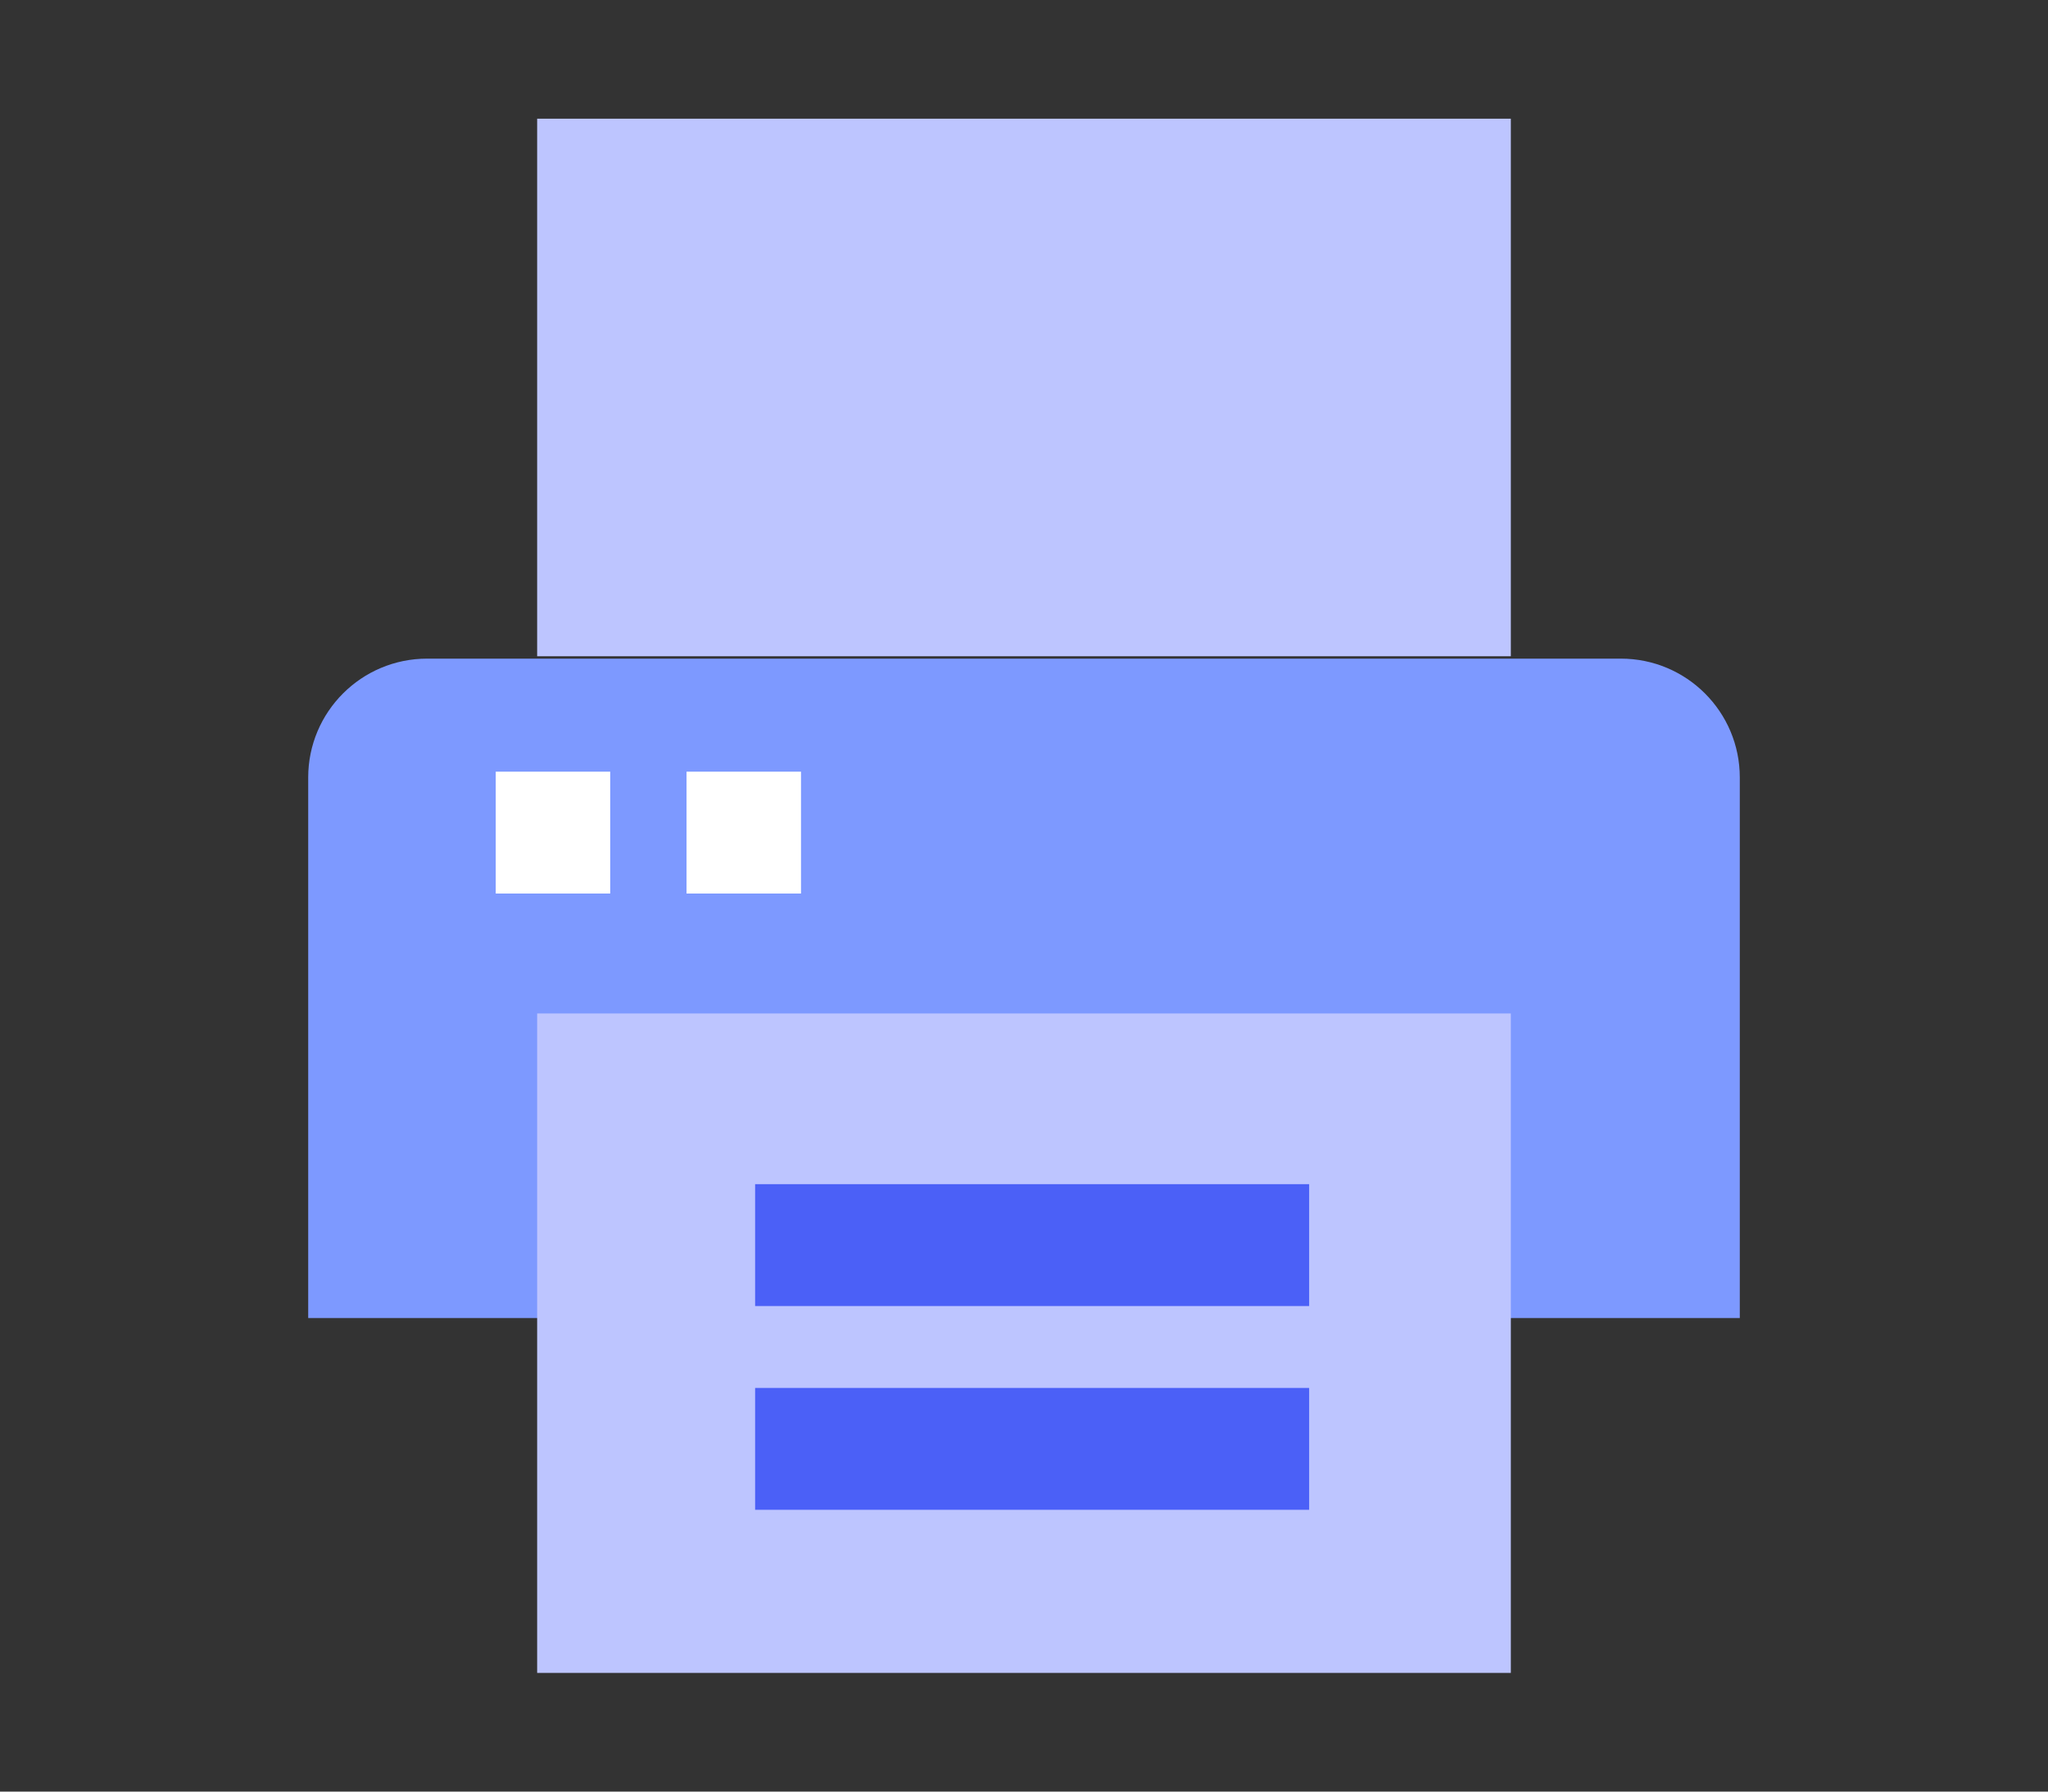 <?xml version="1.0" encoding="utf-8"?>
<!-- Generator: Adobe Illustrator 16.0.0, SVG Export Plug-In . SVG Version: 6.00 Build 0)  -->
<!DOCTYPE svg PUBLIC "-//W3C//DTD SVG 1.1//EN" "http://www.w3.org/Graphics/SVG/1.1/DTD/svg11.dtd">
<svg version="1.1" id="레이어_1" xmlns="http://www.w3.org/2000/svg" xmlns:xlink="http://www.w3.org/1999/xlink" x="0px"
	 y="0px" width="168.018px" height="147.016px" viewBox="0 0 168.018 147.016" enable-background="new 0 0 168.018 147.016"
	 xml:space="preserve">
<rect x="0" y="0" width="168.018" height="147.016" fill="#333333" stroke="none"/>
<g display="none">
	<g display="inline">
		<rect x="7.531" y="12.796" fill="#BDC5FF" width="128.003" height="91.907"/>
		<rect x="51.947" y="104.703" fill="#7D99FF" width="39.171" height="17.889"/>
		<rect x="36.593" y="122.592" fill="#BDC5FF" width="69.875" height="11.628"/>
		<rect x="23.531" y="28.796" fill="#FFFFFF" width="96.003" height="59.907"/>
	</g>
	<g display="inline">
		<polygon fill="#4B60F7" points="106.777,61.849 121.168,115.559 132.797,87.869 160.486,76.24 		"/>
		
			<rect x="131.51" y="77.863" transform="matrix(-0.707 0.707 -0.707 -0.707 304.321 62.519)" fill="#4B60F7" width="15.406" height="32.847"/>
	</g>
</g>
<g display="none">
	<g display="inline">
		<rect x="33.195" y="7.852" fill="#BDC5FF" width="93.804" height="131.312"/>
		<rect x="43.195" y="17.852" fill="#FFFFFF" width="73.804" height="94.08"/>
		<rect x="70.309" y="120.281" fill="#7D99FF" width="19.574" height="10"/>
	</g>
	<path display="inline" fill="#4B60F7" d="M114.268,72.162l-4.896,4.896c-1.117,1.116-2.931,1.116-4.045,0L85.119,56.852
		c-1.117-1.117-1.117-2.929,0-4.045l4.896-4.896c2.361-2.361,2.361-6.188,0-8.553L79.922,29.266c-2.361-2.361-6.189-2.361-8.551,0
		l-1.071,1.07c-9.655,9.656-9.655,25.313,0.001,34.969l26.714,26.713c9.655,9.655,25.313,9.655,34.967,0l1.07-1.07
		c2.361-2.359,2.361-6.188,0-8.551l-10.233-10.232C120.457,69.801,116.629,69.801,114.268,72.162z"/>
</g>
<g display="none">
	<g display="inline">
		<g>
			<circle fill="#BDC5FF" cx="71.766" cy="65.896" r="40.509"/>
			<path fill="#FFFFFF" d="M102.878,64.095h-9.002c0-3.254-0.749-6.361-2.229-9.239c-1.412-2.75-3.473-5.187-5.959-7.042
				l5.391-7.212c3.574,2.672,6.545,6.18,8.58,10.145C101.765,54.848,102.878,59.464,102.878,64.095z"/>
		</g>
		<rect x="51.946" y="91.776" fill="#BDC5FF" width="39.644" height="35.062"/>
		<path fill="#7D99FF" d="M89.518,145.675H54.016c-2.92-2.921-4.558-4.559-7.479-7.479v-26.6h50.458v26.6
			C94.074,141.116,92.438,142.754,89.518,145.675z"/>
		<g>
			<path fill="#4B60F7" d="M71.766,94.143c-7.296,0-13.229-5.938-13.229-13.23V75.96h9.899v4.951c0,1.836,1.494,3.33,3.33,3.33
				s3.331-1.494,3.331-3.33V75.96H85v4.951C85,88.206,79.063,94.143,71.766,94.143z"/>
			<rect x="66.815" y="89.191" fill="#4B60F7" width="9.902" height="22.405"/>
		</g>
		<rect x="57.116" y="123.964" fill="#BDC5FF" width="29.302" height="9.003"/>
	</g>
	
		<rect x="109.552" y="13.121" transform="matrix(-0.707 -0.707 0.707 -0.707 179.859 120.789)" display="inline" fill="#7D99FF" width="10.801" height="20.027"/>
	
		<rect x="121.034" y="33.346" transform="matrix(-0.379 -0.925 0.925 -0.379 135.25 175.31)" display="inline" fill="#7D99FF" width="10.802" height="17.875"/>
	
		<rect x="90.412" y="2.723" transform="matrix(-0.925 -0.379 0.379 -0.925 180.05 58.782)" display="inline" fill="#7D99FF" width="10.802" height="17.876"/>
</g>
<g display="none">
	<path display="inline" fill="#BDC5FF" d="M141.112,53.091c-1.104-17.514-15.649-31.378-33.442-31.378
		c-3.899,0-7.644,0.674-11.122,1.896C91.068,10.921,78.449,2.037,63.75,2.037c-19.723,0-35.707,15.984-35.707,35.707
		c0,2.582,0.281,5.098,0.801,7.522C15.886,48.103,6.183,59.641,6.183,73.451c0,15.858,12.798,28.729,28.629,28.852v0.006h102.247
		c13.687,0,24.776-11.094,24.776-24.774C161.835,65.229,152.866,55.027,141.112,53.091z"/>
	<g display="inline">
		<polygon fill="#4B60F7" points="95.377,113.981 95.377,65.734 67.193,65.734 67.193,113.981 55.761,113.981 81.284,144.978 
			106.808,113.981 		"/>
		<rect x="79.719" y="72.271" fill="#FFFFFF" width="9.143" height="11.699"/>
	</g>
</g>
<g display="none">
	<polygon display="inline" fill="#4B60F7" points="75.874,9.451 153.518,9.451 153.518,71.887 123.31,71.887 104.2,94.158 
		104.2,71.887 75.874,71.887 	"/>
	<g display="inline">
		<polygon fill="#BDC5FF" points="128.578,56.777 119.578,56.777 119.578,32.577 109.813,32.577 109.813,56.777 100.813,56.777 
			100.813,28.077 105.313,23.577 124.078,23.577 128.578,28.077 		"/>
		<rect x="105.313" y="38.908" fill="#BDC5FF" width="18.768" height="9"/>
	</g>
	<polygon display="inline" fill="#7D99FF" points="92.144,52.856 14.5,52.856 14.5,115.293 44.708,115.293 63.817,137.564 
		63.817,115.293 92.144,115.293 	"/>
	<g display="inline">
		<path fill="#FFFFFF" d="M62.704,100.953H43.939l-4.5-4.5V71.674l4.5-4.5h18.768l4.5,4.5v24.779L62.704,100.953z M48.439,91.953
			h9.768V76.174h-9.768V91.953z"/>
		
			<rect x="61.018" y="96.026" transform="matrix(-0.707 -0.707 0.707 -0.707 42.913 218.825)" fill="#FFFFFF" width="11.517" height="8.998"/>
	</g>
</g>
<g display="none">
	<g display="inline">
		<path fill="#BDC5FF" d="M120.757,137.956H28.84c-11.48,0-20.787-9.309-20.787-20.786V59.364c0-11.479,9.307-20.785,20.787-20.785
			h91.917c11.479,0,20.786,9.306,20.786,20.785v57.808C141.543,128.649,132.236,137.956,120.757,137.956z"/>
		<path fill="#FFFFFF" d="M22.053,116.544V59.989c0-4.094,3.318-7.41,7.412-7.41h90.666c4.094,0,7.412,3.316,7.412,7.41v56.557
			c0,4.095-3.318,7.412-7.412,7.412H29.465C25.371,123.956,22.053,120.638,22.053,116.544z"/>
	</g>
	<g display="inline">
		<polygon fill="#7D99FF" points="94.997,89.016 62.966,69.216 62.966,108.816 		"/>
	</g>
	<g display="inline">
		<g>
			<rect x="85.564" y="9.059" fill="#4B60F7" width="74.4" height="55.873"/>
			<polygon fill="#4B60F7" points="113.719,83.094 113.719,57.811 137.329,57.811 			"/>
		</g>
		<polygon fill="#FFFFFF" points="122.765,48.78 133.57,52.623 133.255,41.159 140.248,32.07 129.248,28.828 122.765,19.368 
			116.282,28.828 105.282,32.07 112.275,41.159 111.96,52.623 		"/>
	</g>
</g>
<g display="none">
	<g display="inline">
		<rect x="29.656" y="17.526" fill="#BDC5FF" width="108.705" height="84.034"/>
		<rect x="40.656" y="28.248" fill="#FFFFFF" width="86.705" height="62.59"/>
		<rect x="65.673" y="101.561" fill="#4B60F7" width="36.671" height="15.963"/>
		<rect x="42.412" y="117.523" fill="#7D99FF" width="83.189" height="11.965"/>
	</g>
	<g display="inline">
		<rect x="62.976" y="57.877" fill="#7D99FF" width="12" height="21.603"/>
		<rect x="78.008" y="39.391" fill="#4B60F7" width="12" height="40.088"/>
		<rect x="93.041" y="49.334" fill="#7D99FF" width="12" height="30.146"/>
	</g>
</g>
<g display="none">
	<g display="inline">
		<path fill="#BDC5FF" d="M73.068,133.669c-34.366,0-62.33-27.961-62.33-62.329c0-34.367,27.964-62.328,62.33-62.328
			c34.368,0,62.329,27.961,62.329,62.328C135.397,105.708,107.436,133.669,73.068,133.669z M73.068,21.011
			c-27.752,0-50.33,22.576-50.33,50.328s22.578,50.329,50.33,50.329s50.329-22.577,50.329-50.329S100.82,21.011,73.068,21.011z"/>
		<path fill="#BDC5FF" d="M73.068,133.669c-16.896,0-25.733-31.354-25.733-62.329c0-30.974,8.84-62.328,25.733-62.328
			c16.896,0,25.735,31.354,25.735,62.328S89.963,133.669,73.068,133.669z M73.068,21.011c-4.104,0-13.733,17.122-13.733,50.328
			s9.629,50.329,13.733,50.329c4.107,0,13.735-17.123,13.735-50.329C86.803,38.135,77.175,21.011,73.068,21.011z"/>
		<g>
			<rect x="15.541" y="65.34" fill="#BDC5FF" width="114" height="12"/>
			<rect x="24.928" y="94.699" fill="#BDC5FF" width="95.224" height="12"/>
			<rect x="24.928" y="37.175" fill="#BDC5FF" width="95.224" height="12"/>
		</g>
	</g>
	<g display="inline">
		<circle fill="#4B60F7" cx="122.157" cy="102.882" r="35.122"/>
		<polygon fill="#FFFFFF" points="120.705,117.565 113.633,117.565 100.121,104.053 107.191,96.981 117.168,106.959 137.123,87.005 
			144.193,94.076 		"/>
	</g>
</g>
<g display="none">
	<path display="inline" fill="#BDC5FF" d="M84.009,124.237c2.658,0,5.268-0.206,7.815-0.6l12.409,10.563l22.223-12.83l-2.944-16.049
		c3.259-4.042,5.906-8.594,7.813-13.518l15.357-5.471V60.679l-15.357-5.472c-1.905-4.924-4.556-9.478-7.813-13.519l2.944-16.048
		l-22.223-12.829L91.824,23.376c-2.551-0.396-5.157-0.603-7.815-0.603s-5.268,0.207-7.816,0.603L63.781,12.814l-22.22,12.829
		l2.944,16.048c-3.259,4.041-5.906,8.595-7.813,13.519L21.333,60.68v25.656l15.357,5.471c1.905,4.924,4.556,9.478,7.813,13.52
		l-2.944,16.047l22.22,12.83l12.411-10.563C78.741,124.031,81.351,124.237,84.009,124.237z"/>
	<circle display="inline" fill="#4B60F7" cx="84.009" cy="73.507" r="29"/>
	<circle display="inline" fill="#FFFFFF" cx="84.009" cy="73.507" r="15"/>
</g>
<g display="none">
	<rect x="32.538" y="23.444" display="inline" fill="#7D99FF" width="117.257" height="85.813"/>
	<g display="inline">
		<rect x="18.223" y="37.759" fill="#BDC5FF" width="117.257" height="85.812"/>
		<rect x="29.504" y="48.293" fill="#FFFFFF" width="10.826" height="10"/>
		<path fill="#4B60F7" d="M89.301,104.31h12.623L81.981,57.467H71.722L51.779,104.31h12.623l4.44-10.429h16.021L89.301,104.31z
			 M79.917,82.268h-6.132l3.064-7.201L79.917,82.268z"/>
	</g>
</g>
<g display="none">
	<rect x="29.009" y="18.508" display="inline" fill="#BDC5FF" width="110" height="110"/>
	<g display="inline">
		<polygon fill="#7D99FF" points="66.529,74.793 91.232,114.027 41.826,114.027 		"/>
		<polygon fill="#4B60F7" points="94.3,63.375 126.193,114.027 62.408,114.027 		"/>
	</g>
	<circle display="inline" fill="#FFFFFF" cx="56.934" cy="44.297" r="8.408"/>
</g>
<g display="none">
	<g display="inline">
		<path fill="#BDC5FF" d="M48.894,65.852c-5.841-10.117-6.505-21.799-2.817-31.986c1.859-5.144,8.925-5.719,11.658-0.979
			l8.271,14.326c2.585,4.478,8.311,6.013,12.789,3.427l7.904-4.563c4.479-2.586,6.012-8.312,3.427-12.788l-8.271-14.326
			c-2.768-4.792,1.37-10.574,6.814-9.583c11.605,2.111,22.151,9.574,27.685,21.336c5.9,12.545,4.253,27.084-3.352,37.977
			l25.758,44.614c4.317,7.479,2.286,17.23-4.98,21.896c-7.759,4.979-18.012,2.428-22.566-5.467l-25.98-45.001
			C70.942,85.995,56.54,79.095,48.894,65.852z"/>
		<circle fill="#7D99FF" cx="125.423" cy="122.272" r="7.452"/>
	</g>
	<g display="inline">
		<polygon fill="#4B60F7" points="46.168,70.41 84.489,70.41 103.649,103.595 84.489,136.781 46.168,136.781 27.009,103.595 		"/>
		<circle fill="#FFFFFF" cx="65.329" cy="103.595" r="14.345"/>
	</g>
</g>
<g display="none">
	<path display="inline" fill="#4B60F7" d="M20.263,104.162C12.971,97.364,8.51,88.275,8.51,78.286
		c0-21.061,19.801-38.133,44.228-38.133c24.429,0,44.229,17.072,44.229,38.133c0,21.059-19.801,38.131-44.229,38.131
		c-6.813,0-13.268-1.332-19.032-3.705L13.01,123.15L20.263,104.162z"/>
	<path display="inline" fill="#BDC5FF" d="M145.448,100.435c8.723-8.133,14.06-19.005,14.06-30.956
		c0-25.19-23.688-45.614-52.908-45.614S53.691,44.287,53.691,69.479c0,25.192,23.688,45.615,52.909,45.615
		c8.152,0,15.872-1.593,22.771-4.433l24.756,12.486L145.448,100.435z"/>
	<g display="inline">
		<circle fill="#FFFFFF" cx="85.896" cy="70.677" r="7.492"/>
		<circle fill="#FFFFFF" cx="106.599" cy="70.677" r="7.493"/>
		<circle fill="#FFFFFF" cx="127.302" cy="70.677" r="7.493"/>
	</g>
</g>
<g display="none">
	<circle display="inline" fill="#BDC5FF" cx="84.009" cy="73.508" r="60"/>
	<circle display="inline" fill="#FFFFFF" cx="84.009" cy="60.986" r="20.963"/>
	<path display="inline" fill="#4B60F7" d="M91.08,81.949H76.938c-16.43,0-29.749,13.316-29.749,29.746v9.167
		c10.167,7.916,22.938,12.646,36.82,12.646s26.654-4.729,36.82-12.646v-9.167C120.829,95.267,107.51,81.949,91.08,81.949z"/>
	<rect x="89.45" y="105.191" display="inline" fill="#7D99FF" width="15.963" height="10"/>
</g>
<g display="none">
	
		<rect x="50.083" y="7.023" transform="matrix(-0.707 -0.707 0.707 -0.707 91.434 184.887)" display="inline" fill="#BDC5FF" width="67.848" height="132.968"/>
	<g display="inline">
		
			<rect x="91.703" y="15.604" transform="matrix(-0.707 -0.707 0.707 -0.707 153.371 104.739)" fill="#7D99FF" width="13.353" height="9.999"/>
		
			<rect x="73.853" y="34.907" transform="matrix(-0.707 -0.707 0.707 -0.707 115.251 127.552)" fill="#4B60F7" width="20.379" height="10"/>
		
			<rect x="58.061" y="49.24" transform="matrix(-0.707 -0.707 0.707 -0.707 72.155 138.371)" fill="#7D99FF" width="13.353" height="10"/>
		
			<rect x="40.222" y="68.542" transform="matrix(-0.707 -0.707 0.707 -0.707 34.054 161.191)" fill="#4B60F7" width="20.38" height="10"/>
		
			<rect x="24.433" y="82.876" transform="matrix(-0.707 -0.707 0.707 -0.707 -9.03 172.012)" fill="#7D99FF" width="13.354" height="10"/>
	</g>
	<circle display="inline" fill="#FFFFFF" cx="127.942" cy="49.499" r="8.201"/>
</g>
<g display="none">
	<g display="inline">
		<g>
			<polygon fill="#BDC5FF" points="106.397,13.508 33.023,13.508 33.023,133.508 33.023,133.508 134.995,133.508 134.995,133.508 
				134.995,42.107 			"/>
			<polygon fill="#7D99FF" points="106.397,42.107 134.995,42.107 106.397,13.508 			"/>
		</g>
		<g>
			<rect x="54.829" y="87.34" fill="#4B60F7" width="58.023" height="10"/>
			<rect x="54.829" y="105.042" fill="#4B60F7" width="58.023" height="10"/>
		</g>
	</g>
	<g display="inline">
		<rect x="74.476" y="62.912" fill="#FFFFFF" width="18.885" height="8.07"/>
		<polygon fill="#FFFFFF" points="73.48,79.432 84.009,54.701 94.538,79.432 103.31,79.432 87.722,42.819 80.296,42.819 
			64.707,79.432 		"/>
	</g>
</g>
<g display="none">
	<rect x="29.009" y="18.508" display="inline" fill="#BDC5FF" width="110" height="110"/>
	<g display="inline">
		<polygon fill="#7D99FF" points="66.529,74.793 91.232,114.028 41.826,114.028 		"/>
		<polygon fill="#4B60F7" points="94.3,63.375 126.193,114.028 62.408,114.028 		"/>
	</g>
	<circle display="inline" fill="#FFFFFF" cx="56.934" cy="44.297" r="8.408"/>
</g>
<g display="none">
	<rect x="9.282" y="38.226" display="inline" fill="#4B60F7" width="149.452" height="84.651"/>
	<g display="inline">
		<path fill="#7D99FF" d="M69.251,24.139H20.27v84.844h48.981c8.149,0,14.758,4.607,14.758,12.759V38.897
			C84.009,30.746,77.402,24.139,69.251,24.139z"/>
		<path fill="#BDC5FF" d="M98.767,24.139h48.981v84.844H98.767c-8.149,0-14.758,4.607-14.758,12.759V38.897
			C84.009,30.746,90.616,24.139,98.767,24.139z"/>
		<g>
			<rect x="99.904" y="42.605" fill="#FFFFFF" width="33.094" height="10"/>
			<rect x="99.904" y="61.387" fill="#FFFFFF" width="33.094" height="10"/>
			<rect x="99.904" y="80.17" fill="#FFFFFF" width="33.094" height="10"/>
		</g>
	</g>
</g>
<g display="none">
	<path display="inline" fill="#BDC5FF" d="M84.009,7.947c-9.543,11.103-29.692,19.906-55,24.021v43.761h0.013
		c0.561,42.683,54.987,63.34,54.987,63.34s54.427-20.657,54.987-63.34h0.013V31.968C113.701,27.853,93.553,19.049,84.009,7.947z"/>
	<g display="inline">
		<path fill="#4B60F7" d="M99.356,74.377h-10V56.361c0-2.946-2.397-5.346-5.347-5.346c-2.948,0-5.346,2.398-5.346,5.346v18.017h-10
			V56.361c0-8.462,6.884-15.346,15.346-15.346s15.347,6.884,15.347,15.346V74.377z"/>
		<polygon fill="#7D99FF" points="105.694,99 62.324,99 62.324,63.931 105.694,63.931 105.694,63.931 		"/>
		<rect x="78.873" y="76.166" fill="#FFFFFF" width="10.272" height="10.272"/>
	</g>
</g>
<g display="none">
	<polygon display="inline" fill="#BDC5FF" points="141.662,131.161 26.356,131.161 26.356,15.855 103.251,15.855 141.662,52.855 	
		"/>
	<rect x="39.245" y="67.087" display="inline" fill="#FFFFFF" width="88.845" height="50.563"/>
	<g display="inline">
		<rect x="39.245" y="15.855" fill="#4B60F7" width="56.687" height="39.292"/>
		<rect x="52.806" y="33.984" fill="#FFFFFF" width="19.573" height="10"/>
	</g>
	<g display="inline">
		<rect x="52.806" y="93.209" fill="#BDC5FF" width="40.648" height="12"/>
		<rect x="98.502" y="93.209" fill="#BDC5FF" width="17.514" height="12"/>
	</g>
</g>
<g display="none">
	<g display="inline">
		<rect x="21.669" y="22.68" fill="#4B60F7" width="125.442" height="102"/>
		<g>
			<circle fill="#FFFFFF" cx="122.925" cy="45.183" r="9.972"/>
			<polygon fill="#7D99FF" points="147.112,113.141 111.559,75.926 92.073,97.781 118.425,124.68 147.112,124.68 			"/>
			<polygon fill="#BDC5FF" points="53.572,58.378 21.669,91.041 21.669,124.68 61.97,124.68 118.246,124.68 			"/>
		</g>
	</g>
</g>
<g display="none">
	<path display="inline" fill="#BDC5FF" d="M127.414,53.603c3.063-20.988-12.023-38.709-43.079-38.709
		c-52.062,0-68.345,32.082-68.345,63.565c0,31.482,21.081,54.435,76.206,54.435c55.124,0,60.483-27.369,60.483-38.265
		C152.68,70.671,124.352,74.59,127.414,53.603z M97.919,56.365c-7.502,0-13.584-5.331-13.584-11.906s6.082-11.906,13.584-11.906
		s13.583,5.331,13.583,11.906S105.421,56.365,97.919,56.365z"/>
	<path display="inline" fill="#4B60F7" d="M104.184,95.873c-11.073,0.923-18.517,12.512-12.512,19.018
		c6.006,6.505,21.063,3.504,24.021-1.002C120.031,107.284,122.199,94.372,104.184,95.873z"/>
	<path display="inline" fill="#7D99FF" d="M76.799,98.958c-1.686-7.947-16.612-4.814-22.601-5.112
		c-5.988-0.297-14.681,6.078-8.112,13.419c6.567,7.34,17.578,8.112,23.373,5.987C75.254,111.128,78.152,105.332,76.799,98.958z"/>
	<path display="inline" fill="#7D99FF" d="M42.513,86.037c-6.73,5.795-9.953,4.594-12.059,2.871s-6.316-12.059,3.063-18.757
		s12.25-3.445,13.59,0C48.447,73.596,47.409,81.823,42.513,86.037z"/>
	<path display="inline" fill="#7D99FF" d="M56.366,43.691c-2.105-5.364-9.755-9.5-14.885-5.364c-5.021,4.048-3.254,8.851,0,13.445
		s7.803,2.853,10.482,2.087S58.392,48.851,56.366,43.691z"/>
</g>
<g display="none">
	<circle display="inline" fill="#BDC5FF" cx="84.89" cy="73.793" r="60"/>
	<g display="inline">
		<rect x="50.397" y="67.793" fill="#7D99FF" width="62.987" height="12"/>
		<polygon fill="#4B60F7" points="97.003,98.658 88.519,90.172 104.899,73.793 88.519,57.412 97.003,48.928 117.626,69.551 
			117.626,78.036 		"/>
	</g>
</g>
<g display="none">
	
		<rect x="94.956" y="95.634" transform="matrix(0.707 0.707 -0.707 0.707 104.71 -49.524)" display="inline" fill="#7D99FF" width="34.358" height="11.999"/>
	
		<rect x="109.369" y="105.485" transform="matrix(0.707 0.707 -0.707 0.707 118.56 -55.261)" display="inline" fill="#4B60F7" width="33.234" height="19.999"/>
	<path display="inline" fill="#BDC5FF" d="M71.904,110.119c-13.012,0-25.246-5.067-34.448-14.269
		c-18.994-18.994-18.994-49.9,0-68.894c18.995-18.996,49.9-18.995,68.896-0.001h0.001c9.201,9.202,14.268,21.436,14.268,34.448
		c0,13.012-5.066,25.246-14.269,34.447C97.152,105.052,84.917,110.119,71.904,110.119z M71.904,30.702
		c-7.867,0-15.73,2.993-21.72,8.982c-11.976,11.977-11.976,31.463,0,43.438c5.802,5.802,13.515,8.997,21.72,8.997
		s15.918-3.195,21.72-8.997c5.801-5.801,8.996-13.514,8.996-21.718s-3.195-15.918-8.996-21.72
		C87.637,33.697,79.769,30.702,71.904,30.702z"/>
</g>
<g display="none">
	<rect x="28.555" y="11.235" display="inline" fill="#BDC5FF" width="110.908" height="124.547"/>
	<g display="inline">
		<g>
			<g>
				<rect x="48.811" y="11.235" fill="#FFFFFF" width="7" height="11.604"/>
				<circle fill="#FFFFFF" cx="52.311" cy="26.995" r="6.594"/>
			</g>
		</g>
		<g>
			<g>
				<rect x="69.943" y="11.235" fill="#FFFFFF" width="7" height="11.604"/>
				<circle fill="#FFFFFF" cx="73.443" cy="26.995" r="6.594"/>
			</g>
		</g>
		<g>
			<g>
				<rect x="91.074" y="11.235" fill="#FFFFFF" width="7" height="11.604"/>
				<circle fill="#FFFFFF" cx="94.575" cy="26.995" r="6.593"/>
			</g>
		</g>
		<g>
			<g>
				<rect x="112.207" y="11.235" fill="#FFFFFF" width="7" height="11.604"/>
				<circle fill="#FFFFFF" cx="115.707" cy="26.995" r="6.594"/>
			</g>
		</g>
	</g>
	<g display="inline">
		<g>
			<rect x="66.299" y="53.67" fill="#4B60F7" width="53.576" height="10"/>
			<rect x="48.143" y="53.67" fill="#4B60F7" width="11.827" height="10"/>
		</g>
		<g>
			<rect x="66.299" y="74.241" fill="#7D99FF" width="53.576" height="10"/>
			<rect x="48.143" y="74.241" fill="#7D99FF" width="11.827" height="10"/>
		</g>
		<g>
			<rect x="66.299" y="94.813" fill="#7D99FF" width="53.576" height="10"/>
			<rect x="48.143" y="94.813" fill="#7D99FF" width="11.827" height="10"/>
		</g>
	</g>
</g>
<g display="none">
	<path display="inline" fill="#BDC5FF" d="M141.422,103.525H26.596V35.559c0-7.219,5.853-13.071,13.072-13.071h88.682
		c7.22,0,13.072,5.853,13.072,13.071V103.525z"/>
	<path display="inline" fill="#7D99FF" d="M141.422,103.525H26.596l-17.38,12.169c-3.89,2.723-1.963,8.835,2.786,8.835h144.015
		c4.748,0,6.675-6.112,2.785-8.835L141.422,103.525z"/>
	<g display="inline">
		<g>
			<circle fill="#FFFFFF" cx="84.009" cy="66.237" r="25"/>
			<path fill="#4B60F7" d="M84.009,95.236c-15.991,0-29-13.01-29-29s13.009-29,29-29c15.99,0,29,13.01,29,29
				S99.999,95.236,84.009,95.236z M84.009,45.236c-11.58,0-21,9.421-21,21s9.42,21,21,21c11.579,0,21-9.421,21-21
				S95.588,45.236,84.009,45.236z"/>
		</g>
		<path fill="#4B60F7" d="M84.009,95.236c-8.737,0-12.716-15.033-12.716-29s3.979-29,12.716-29c8.736,0,12.716,15.033,12.716,29
			S92.745,95.236,84.009,95.236z M84.009,45.38c-1.595,1.385-4.716,8.388-4.716,20.855c0,12.469,3.121,19.471,4.716,20.855
			c1.595-1.385,4.716-8.387,4.716-20.855C88.725,53.768,85.604,46.765,84.009,45.38z"/>
		<g>
			<rect x="59.081" y="54.323" fill="#4B60F7" width="49.855" height="8"/>
			<rect x="59.081" y="70.149" fill="#4B60F7" width="49.855" height="8"/>
		</g>
	</g>
</g>
<g display="none">
	<polygon display="inline" fill="#4B60F7" points="124.447,129.615 32.422,81.483 32.422,65.533 124.447,17.403 132.788,33.352 
		56.013,73.508 132.788,113.665 	"/>
	<path display="inline" fill="#BDC5FF" d="M126.828,5.623c-11.258,0-20.418,9.159-20.418,20.419c0,11.258,9.16,20.417,20.418,20.417
		c11.259,0,20.418-9.159,20.418-20.417C147.246,14.782,138.087,5.623,126.828,5.623z"/>
	<path display="inline" fill="#BDC5FF" d="M126.828,100.557c-11.258,0-20.418,9.159-20.418,20.418s9.16,20.418,20.418,20.418
		c11.259,0,20.418-9.159,20.418-20.418S138.087,100.557,126.828,100.557z"/>
	<path display="inline" fill="#7D99FF" d="M41.189,53.09c-11.258,0-20.417,9.159-20.417,20.418s9.159,20.418,20.417,20.418
		c11.259,0,20.419-9.159,20.419-20.418S52.448,53.09,41.189,53.09z"/>
</g>
<g display="none">
	<rect x="29.009" y="18.508" display="inline" fill="#BDC5FF" width="110" height="110"/>
	<polygon display="inline" fill="#4B60F7" points="139.009,89.965 108.19,58.682 69.394,97.334 49.103,74.726 29.009,96.975 
		29.009,128.508 139.009,128.508 	"/>
	<circle display="inline" fill="#7D99FF" cx="57.029" cy="45.007" r="11.243"/>
</g>
<g display="none">
	<g display="inline">
		<g>
			<rect x="22.99" y="18.508" fill="#7D99FF" width="122.039" height="28.163"/>
			<rect x="127.165" y="27.945" fill="#FFFFFF" width="9.289" height="9.288"/>
			<rect x="114.105" y="27.945" fill="#FFFFFF" width="9.287" height="9.288"/>
			<rect x="22.99" y="46.671" fill="#BDC5FF" width="122.039" height="81.837"/>
		</g>
	</g>
	<g display="inline">
		<g>
			<rect x="71.942" y="89.851" fill="#4B60F7" width="23.905" height="10.216"/>
			<polygon fill="#4B60F7" points="70.682,110.761 84.008,79.459 97.335,110.761 108.441,110.761 88.708,64.417 79.308,64.417 
				59.577,110.761 			"/>
		</g>
	</g>
</g>
<g display="none">
	<g display="inline">
		<g>
			<polygon fill="#BDC5FF" points="106.397,13.508 33.023,13.508 33.023,133.508 33.023,133.508 134.995,133.508 134.995,133.508 
				134.995,42.107 			"/>
			<polygon fill="#4B60F7" points="106.397,42.107 134.995,42.107 106.397,13.508 			"/>
		</g>
	</g>
	<g display="inline">
		<circle fill="#FFFFFF" cx="84.009" cy="61.534" r="10.226"/>
		<rect x="73.783" y="102.168" fill="#FFFFFF" width="20.453" height="10"/>
		<polygon fill="#FFFFFF" points="89.009,107.168 79.009,107.168 79.009,86.186 74.582,86.186 74.582,76.186 89.009,76.186 		"/>
	</g>
</g>
<g display="none">
	<g display="inline">
		<g>
			<path fill="#BDC5FF" d="M154.367,45.087v56.842c0,8.734-7.08,15.815-15.814,15.815H29.466c-8.734,0-15.815-7.081-15.815-15.815
				V45.087c0-8.734,7.081-15.815,15.815-15.815h109.087C147.287,29.272,154.367,36.353,154.367,45.087z"/>
		</g>
	</g>
	<rect x="32.758" y="29.272" display="inline" fill="#4B60F7" width="102.502" height="88.473"/>
	<path display="inline" fill-rule="evenodd" clip-rule="evenodd" fill="#FFFFFF" d="M55.671,97.054
		c-2.692-0.882-4.505-2.649-5.478-5.321c-2.372-6.521-3.072-33.805,1.492-39.177c1.562-1.839,3.57-2.916,5.965-3.172
		c12.303-1.321,50.334-1.134,54.719,0.446c2.566,0.92,4.391,2.603,5.381,5.174c2.596,6.743,2.686,31.271-0.342,37.768
		c-0.823,1.763-2.162,3.004-3.859,3.894C108.96,99.071,61.712,99.042,55.671,97.054z"/>
	<path display="inline" fill-rule="evenodd" clip-rule="evenodd" fill="#7D99FF" d="M75.221,84.267
		c7.397-3.839,14.732-7.642,22.162-11.493c-7.438-3.881-14.774-7.707-22.162-11.563C75.221,68.916,75.221,76.541,75.221,84.267z"/>
</g>
<g display="none">
	<g display="inline">
		
			<rect x="50.921" y="30.587" transform="matrix(0.646 0.763 -0.763 0.646 52.894 -42.986)" fill="#4B60F7" width="43.828" height="9.999"/>
		
			<rect x="90.183" y="4.046" transform="matrix(0.857 0.515 -0.515 0.857 29.174 -44.681)" fill="#4B60F7" width="10" height="52.476"/>
	</g>
	<g display="inline">
		<path fill="#BDC5FF" d="M135.585,141.799H32.432c-7.797,0-14.118-6.32-14.118-14.117v-67.28c0-7.798,6.321-14.118,14.118-14.118
			h103.153c7.797,0,14.119,6.32,14.119,14.118v67.28C149.704,135.479,143.382,141.799,135.585,141.799z"/>
		<rect x="34.486" y="61.533" fill="#FFFFFF" width="76.764" height="65.018"/>
		<path fill="#4B60F7" d="M87.657,92.518L65.931,77.432c-0.872-0.604-2.064,0.02-2.064,1.08v30.17c0,1.061,1.193,1.686,2.064,1.08
			l21.727-15.084C88.411,94.155,88.411,93.041,87.657,92.518z"/>
		<g>
			<g>
				<g>
					<circle fill="#7D99FF" cx="130.417" cy="77.354" r="10.076"/>
				</g>
				<g>
					<circle fill="#7D99FF" cx="130.417" cy="109.84" r="10.076"/>
				</g>
			</g>
		</g>
	</g>
</g>
<g>
	<rect x="44.068" y="9.74" fill="#BDC5FF" width="79.882" height="44.111"/>
	<path fill="#7D99FF" d="M142.733,108.158H25.285V63.801c0-5.387,4.367-9.754,9.755-9.754h97.938c5.388,0,9.755,4.367,9.755,9.754
		V108.158z"/>
	<rect x="44.068" y="83.164" fill="#BDC5FF" width="79.882" height="54.112"/>
	<g>
		<rect x="40.67" y="63.322" fill="#FFFFFF" width="9.392" height="10"/>
		<rect x="56.323" y="63.322" fill="#FFFFFF" width="9.392" height="10"/>
	</g>
	<rect x="61.95" y="97.171" fill="#4B60F7" width="45.453" height="10"/>
	<rect x="61.95" y="113.892" fill="#4B60F7" width="45.453" height="10"/>
</g>
</svg>
